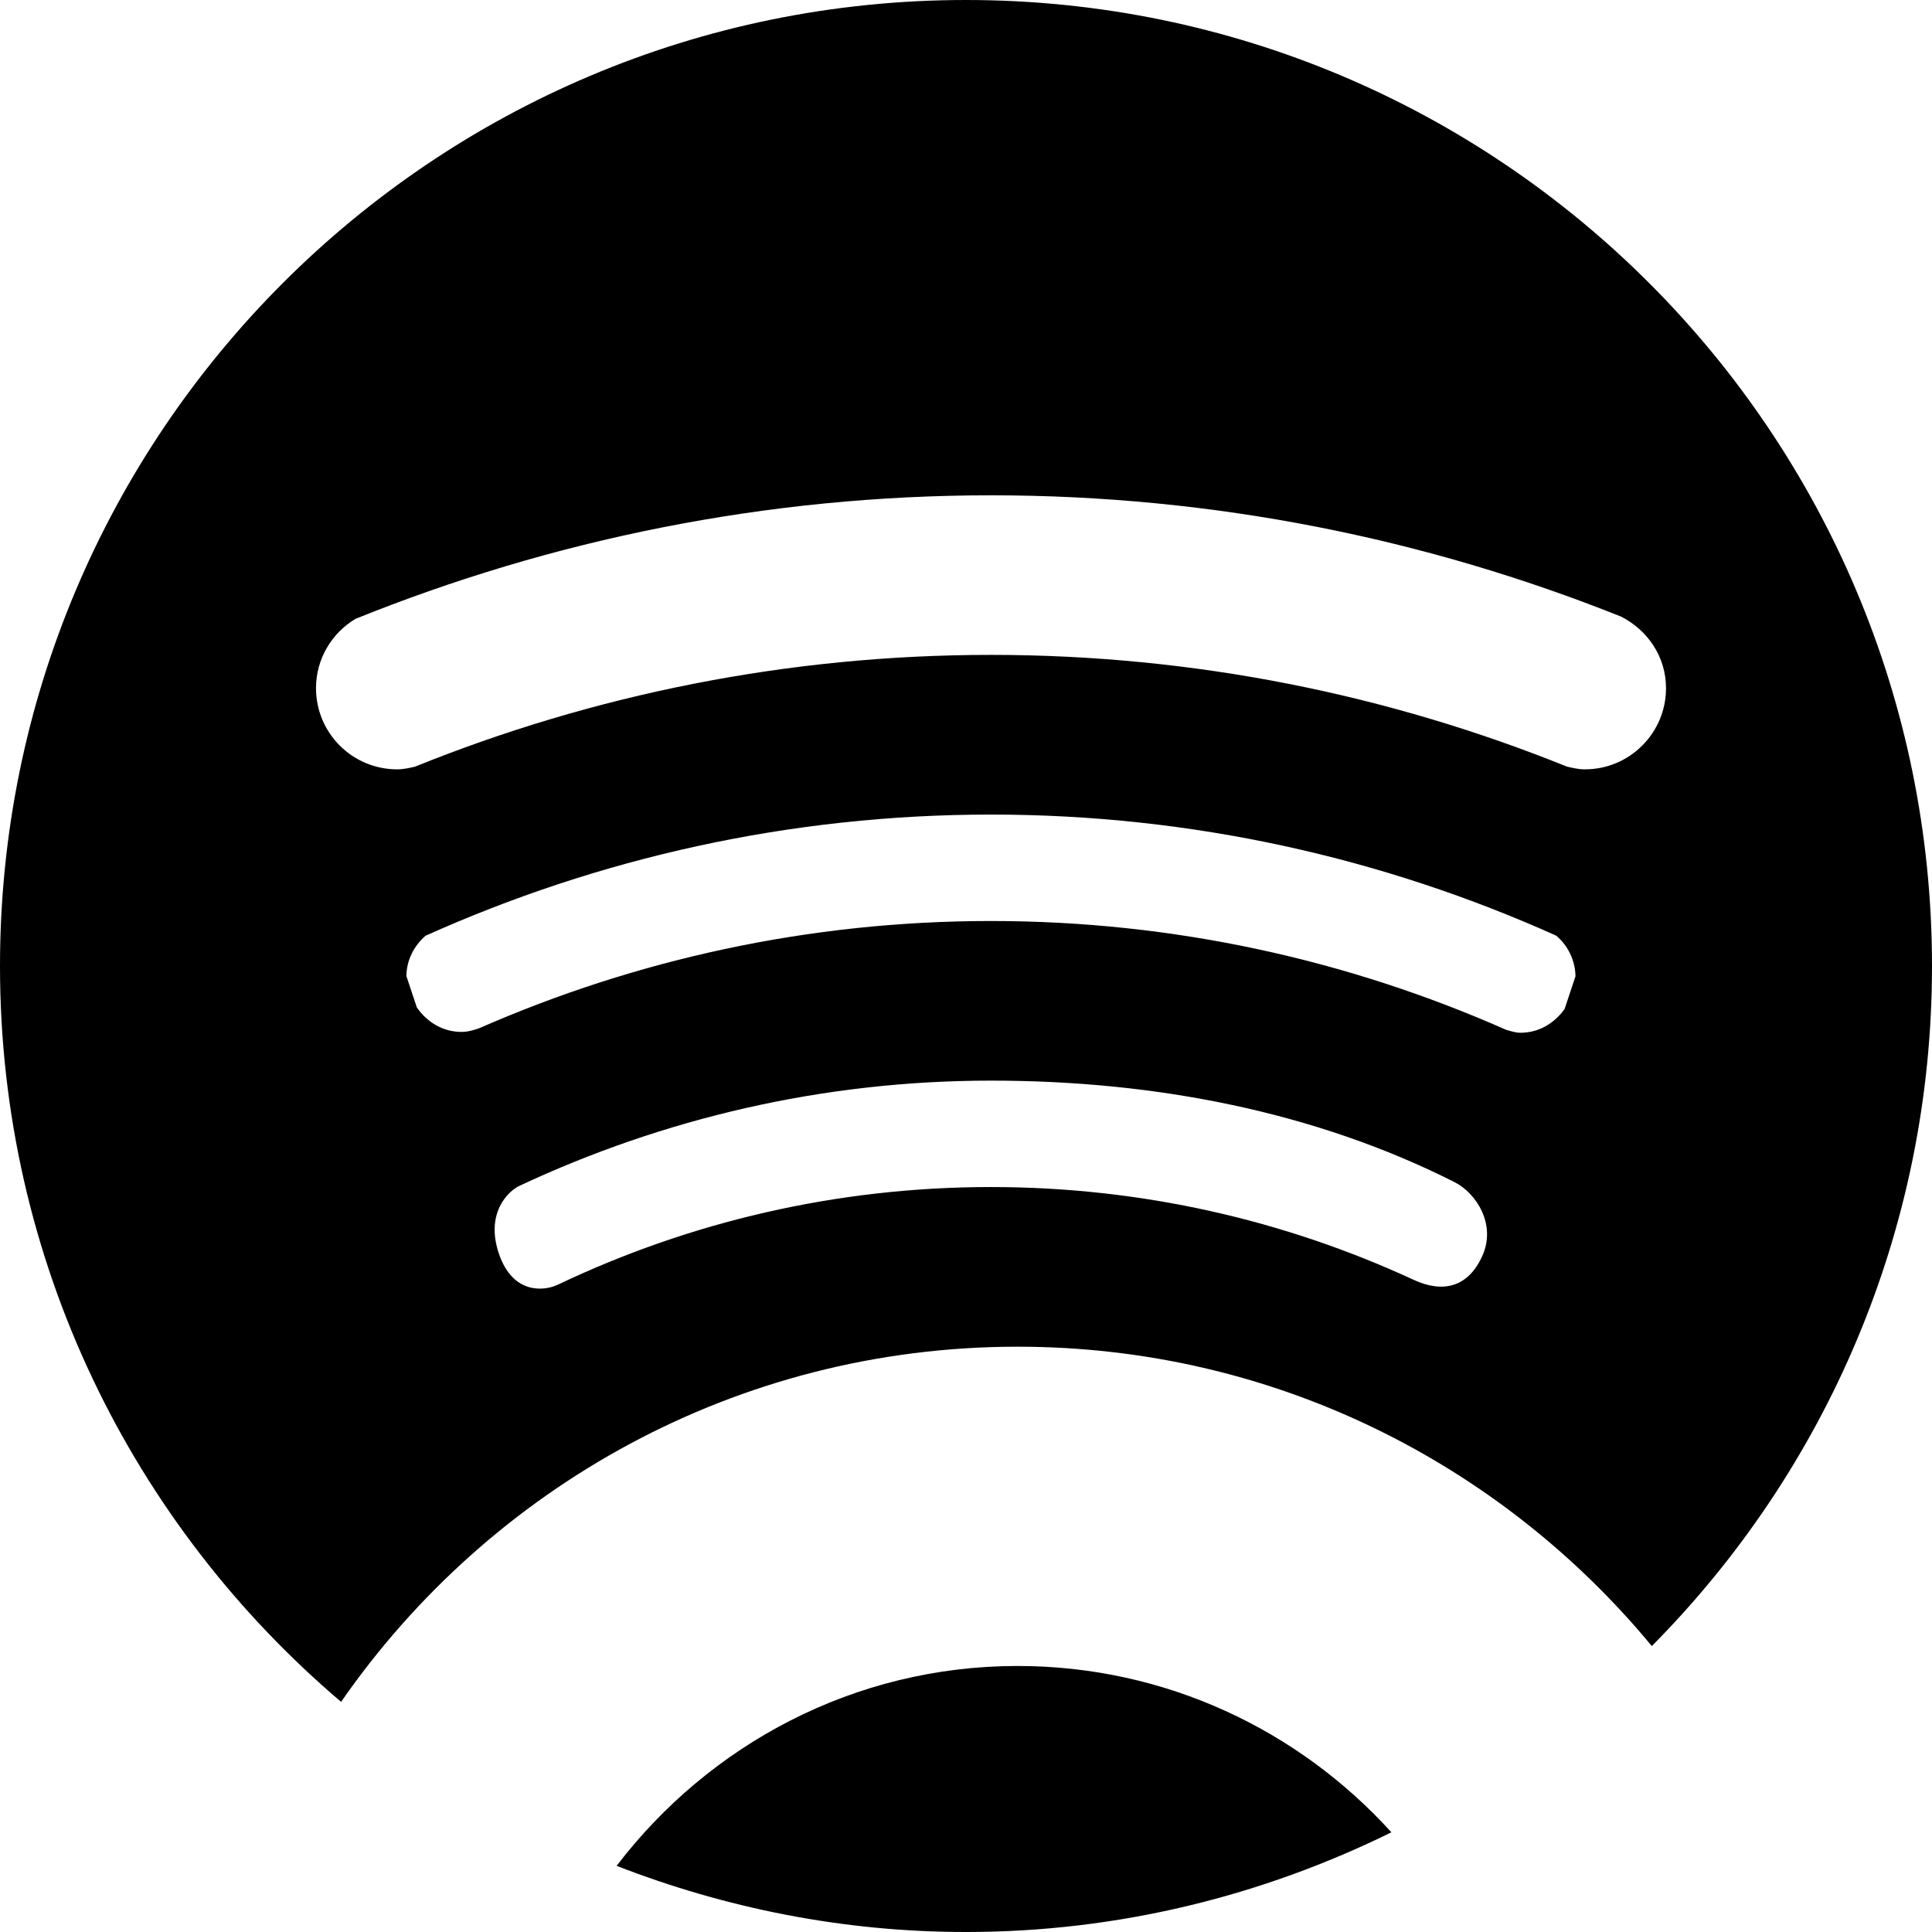 <?xml version="1.0" encoding="iso-8859-1"?>
<!-- Generator: Adobe Illustrator 16.0.0, SVG Export Plug-In . SVG Version: 6.00 Build 0)  -->
<!DOCTYPE svg PUBLIC "-//W3C//DTD SVG 1.1//EN" "http://www.w3.org/Graphics/SVG/1.1/DTD/svg11.dtd">
<svg version="1.1" id="Capa_1" xmlns="http://www.w3.org/2000/svg" xmlns:xlink="http://www.w3.org/1999/xlink" x="0px" y="0px"
	 width="430.118px" height="430.118px" viewBox="0 0 430.118 430.118" style="enable-background:new 0 0 430.118 430.118;"
	 xml:space="preserve">
<g>
	<path id="Spotify" d="M75.936,378.883c33.108-47.721,88.122-79.069,150.604-79.069c56.892,0,107.571,25.986,141.202,66.646
		c38.536-38.872,62.376-92.334,62.376-151.391C430.118,96.29,333.836,0,215.059,0C96.289,0,0,96.29,0,215.069
		C0,280.734,29.526,339.446,75.936,378.883z M330.019,279.577c-3.127,6.973-8.718,8.387-15.271,5.362
		c-28.638-13.25-60.514-20.67-94.126-20.67c-34.506,0-67.171,7.821-96.398,21.725c-3.132,1.498-10.013,2.152-13.11-6.762
		c-3.097-8.924,1.797-13.969,4.611-15.271c31.893-14.916,67.381-23.382,104.897-23.382c36.856,0,72.326,7.01,103.203,22.598
		C328.693,265.642,333.141,272.604,330.019,279.577z M348.318,224.641c-2.227,3.118-5.689,5.279-9.811,5.279
		c-1.139,0-2.175-0.369-3.216-0.663c-35.097-15.506-73.847-24.215-114.675-24.215c-40.521,0-79.018,8.576-113.909,23.861
		c-1.263,0.443-2.562,0.83-3.977,0.83c-4.195,0-7.724-2.24-9.936-5.46l-2.322-6.973c0.042-3.617,1.729-6.746,4.256-8.975
		c38.445-17.257,81.011-26.979,125.892-26.979c44.86,0,87.4,9.698,125.839,26.959c2.576,2.194,4.224,5.421,4.289,9.041
		L348.318,224.641z M79.109,137.787c43.747-17.653,91.451-27.517,141.508-27.517c49.598,0,96.884,9.661,140.288,27.006
		c5.876,2.997,9.997,8.894,9.997,15.938c0,9.978-8.098,18.064-18.066,18.064c-1.396,0-2.712-0.311-4.009-0.616
		c-39.629-15.976-82.869-24.866-128.205-24.866c-45.373,0-88.646,8.9-128.286,24.904c-1.284,0.287-2.556,0.579-3.918,0.579
		c-9.969,0-18.064-8.086-18.064-18.064C70.349,146.643,73.88,140.946,79.109,137.787z M226.54,370.894
		c-36.424,0-68.683,17.553-89.265,44.496c24.157,9.385,50.318,14.729,77.784,14.729c34.042,0,66.1-8.116,94.705-22.196
		C289.19,385.221,259.536,370.894,226.54,370.894z"/>
</g>
<g>
</g>
<g>
</g>
<g>
</g>
<g>
</g>
<g>
</g>
<g>
</g>
<g>
</g>
<g>
</g>
<g>
</g>
<g>
</g>
<g>
</g>
<g>
</g>
<g>
</g>
<g>
</g>
<g>
</g>
</svg>

